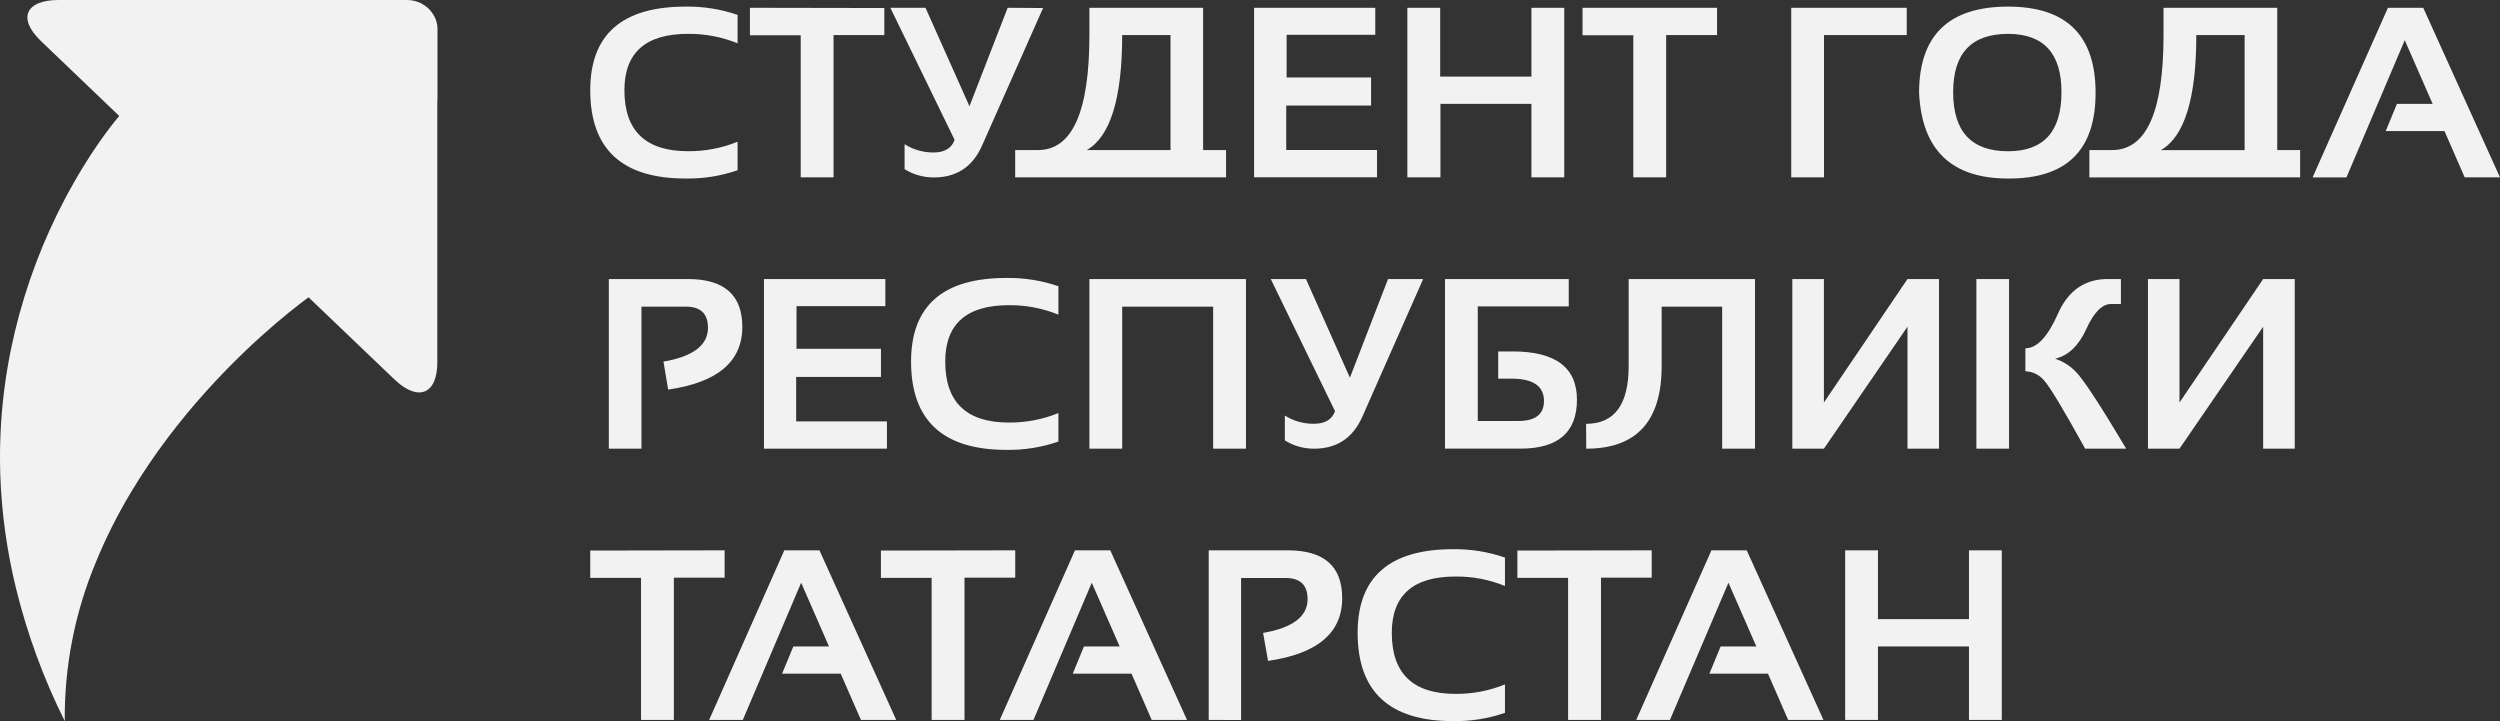 <svg width="260" height="75" viewBox="0 0 260 75" fill="none" xmlns="http://www.w3.org/2000/svg">
<rect x="0" y="0" width="260" height="75" fill="#333333" stroke="none"/>
<path fill-rule="evenodd" clip-rule="evenodd" d="M45.481 10.353V37.697C45.481 41.013 43.478 41.81 41.024 39.462L32.09 30.921C32.09 30.921 30.698 31.911 28.533 33.761C24.675 37.078 18.419 43.156 13.597 51.237C12.214 53.542 11.009 55.941 9.992 58.415C7.786 63.686 6.68 69.321 6.736 75C4.535 70.589 2.837 65.963 1.671 61.204C0.713 57.309 0.163 53.333 0.028 49.334C-0.13 44.332 0.384 39.331 1.557 34.455C2.725 29.586 4.515 24.875 6.886 20.426C7.134 19.959 7.385 19.508 7.624 19.092C10.187 14.562 12.404 12.064 12.404 12.064L4.259 4.27C1.808 1.919 2.641 0 6.106 0H42.342C42.856 0.002 43.362 0.124 43.816 0.357C44.27 0.589 44.657 0.925 44.943 1.335C45.305 1.831 45.499 2.421 45.5 3.027V10.353H45.481Z" fill="#F2F2F2"/>
<path d="M191.898 74.872V57.234H195.307V64.389H204.773V57.234H208.187V74.872H204.773V67.23H195.307V74.872H191.898ZM173.675 74.872H170.168L177.989 57.234H181.66L189.64 74.872H185.969L183.871 70.062H177.778L178.945 67.23H182.658L179.758 60.603L173.675 74.872ZM171.777 57.234V60.076H166.502V74.872H163.082V60.1H157.807V57.259L171.777 57.234ZM156.516 74.134C154.784 74.733 152.953 75.025 151.112 74.995C144.499 74.995 141.193 71.934 141.193 65.812C141.193 60.018 144.499 57.12 151.112 57.116C152.953 57.092 154.784 57.388 156.516 57.988V60.942C154.891 60.277 153.141 59.942 151.374 59.958C146.959 59.958 144.749 61.911 144.746 65.817C144.746 70.052 146.955 72.167 151.374 72.164C153.14 72.178 154.891 71.842 156.516 71.179V74.134ZM125.705 74.872V57.234H133.933C137.703 57.234 139.589 58.892 139.589 62.208C139.589 65.819 137.018 67.993 131.876 68.732L131.362 65.822C134.447 65.29 135.989 64.113 135.989 62.306C135.989 60.846 135.227 60.113 133.701 60.11H129.073V74.882L125.705 74.872ZM107.482 74.872H103.976L111.796 57.234H115.468L123.448 74.872H119.777L117.679 70.062H111.565L112.732 67.23H116.445L113.545 60.603L107.482 74.872ZM105.585 57.234V60.076H100.309V74.872H96.89V60.1H91.614V57.259L105.585 57.234ZM77.253 74.872H73.751L81.567 57.234H85.223L93.208 74.872H89.537L87.434 70.062H81.335L82.508 67.23H86.215L83.32 60.603L77.253 74.872ZM75.361 57.234V60.076H70.08V74.872H66.666V60.1H61.385V57.259L75.361 57.234ZM235.368 46.663V33.978L226.668 46.663H223.387V29.02H226.668V41.862L235.368 29.02H238.654V46.663H235.368ZM216.857 46.663C214.553 42.484 213.108 40.096 212.522 39.498C212.291 39.232 212.004 39.016 211.68 38.863C211.356 38.71 211.001 38.625 210.64 38.612V36.224C211.84 36.224 212.969 35.024 214.029 32.624C215.088 30.226 216.816 29.02 219.201 29.02H220.574V31.615H219.546C218.62 31.615 217.763 32.483 216.975 34.22C216.187 35.956 215.105 36.985 213.73 37.307C214.53 37.569 215.251 38.016 215.828 38.607C216.562 39.286 218.327 41.97 221.125 46.658L216.857 46.663ZM208.938 29.02V46.663H205.544V29.02H208.938ZM198.377 46.663V33.978L189.687 46.663H186.401V29.02H189.687V41.862L198.377 29.02H201.657V46.663H198.377ZM164.954 44.078C167.905 44.078 169.381 42.075 169.381 38.07V29.02H182.519V46.663H179.105V31.891H172.811V38.095C172.811 43.807 170.197 46.663 164.969 46.663L164.954 44.078ZM163.149 29.025V31.866H153.688V43.782H157.899C159.682 43.782 160.573 43.088 160.573 41.699C160.573 40.158 159.452 39.38 157.205 39.38H155.812V36.549H157.318C161.774 36.549 164.003 38.221 164.003 41.566C164.003 44.964 162.038 46.658 158.131 46.658H150.279V29.02L163.149 29.025ZM148.006 29.025L141.676 43.354C140.692 45.56 139.023 46.663 136.668 46.663C135.587 46.67 134.528 46.37 133.624 45.801V43.216C134.518 43.785 135.569 44.083 136.642 44.073C137.794 44.073 138.528 43.636 138.843 42.763L132.159 29.02H135.82L140.391 39.277L144.355 29.02L148.006 29.025ZM113.298 46.663V29.02H129.582V46.663H126.168V31.891H116.707V46.663H113.298ZM110.074 45.924C108.34 46.523 106.507 46.815 104.665 46.786C98.055 46.786 94.751 43.725 94.751 37.602C94.751 31.805 98.055 28.907 104.665 28.907C106.507 28.88 108.34 29.172 110.074 29.768V32.723C108.448 32.061 106.698 31.726 104.932 31.738C100.517 31.738 98.307 33.691 98.304 37.598C98.304 41.832 100.513 43.948 104.932 43.945C106.698 43.957 108.448 43.622 110.074 42.96V45.924ZM92.077 29.025V31.841H82.837V36.273H91.619V39.198H82.801V43.822H92.242V46.663H79.454V29.02L92.077 29.025ZM63.318 46.663V29.02H71.545C75.316 29.02 77.201 30.678 77.201 33.993C77.201 37.604 74.63 39.779 69.489 40.517L69 37.608C72.085 37.076 73.628 35.899 73.628 34.097C73.631 32.626 72.868 31.891 71.34 31.891H66.712V46.663H63.318ZM244.032 18.448H240.51L248.346 0.81H252.017L259.998 18.443H256.326L254.228 13.633H248.115L249.282 10.801H252.994L250.094 4.178L244.032 18.448ZM217.294 18.448V15.607H219.659C223.228 15.607 225.01 11.62 225.007 3.647V0.81H236.833V15.607H239.214V18.443L217.294 18.448ZM224.734 15.612H233.44V3.647H228.416C228.419 10.215 227.194 14.202 224.739 15.607L224.734 15.612ZM199.585 9.654C199.585 3.676 202.67 0.687 208.84 0.687C214.908 0.687 217.942 3.676 217.942 9.654C217.942 15.632 214.908 18.602 208.84 18.566C202.951 18.566 199.866 15.595 199.585 9.654ZM203.128 9.58C203.128 13.683 205.03 15.733 208.835 15.73C212.544 15.73 214.397 13.68 214.394 9.58C214.394 5.542 212.541 3.523 208.835 3.523C205.03 3.523 203.128 5.542 203.128 9.58ZM186.288 18.443V0.81H198.299V3.647H189.697V18.443H186.288ZM178.575 0.81V3.647H173.279V18.443H169.864V3.671H164.584V0.81H178.575ZM146.366 18.443V0.81H149.78V7.965H159.267V0.81H162.681V18.443H159.267V10.801H149.806V18.443H146.366ZM143.029 0.81V3.622H133.809V8.054H142.592V10.978H133.768V15.597H143.209V18.433H130.426V0.81H143.029ZM105.58 18.443V15.607H107.95C111.515 15.607 113.298 11.62 113.298 3.647V0.81H125.124V15.607H127.51V18.443H105.58ZM113.025 15.607H121.731V3.647H116.707C116.707 10.215 115.48 14.202 113.025 15.607ZM108.48 0.835L102.13 15.149C101.153 17.352 99.483 18.453 97.121 18.453C96.04 18.459 94.981 18.159 94.077 17.591V14.996C94.967 15.562 96.012 15.862 97.08 15.858C98.232 15.858 98.966 15.421 99.281 14.548L92.596 0.81H96.252L100.824 11.047L104.798 0.81L108.48 0.835ZM91.969 0.835V3.647H86.688V18.443H83.274V3.671H77.993V0.81L91.969 0.835ZM76.708 17.705C74.974 18.304 73.141 18.596 71.298 18.566C64.689 18.566 61.385 15.505 61.385 9.383C61.385 3.589 64.689 0.691 71.298 0.687C73.141 0.66 74.974 0.952 76.708 1.549V4.503C75.082 3.841 73.332 3.506 71.566 3.519C67.151 3.519 64.941 5.472 64.938 9.378C64.938 13.613 67.147 15.729 71.566 15.725C73.332 15.738 75.082 15.402 76.708 14.74V17.705Z" fill="#F2F2F2"/>
</svg>
